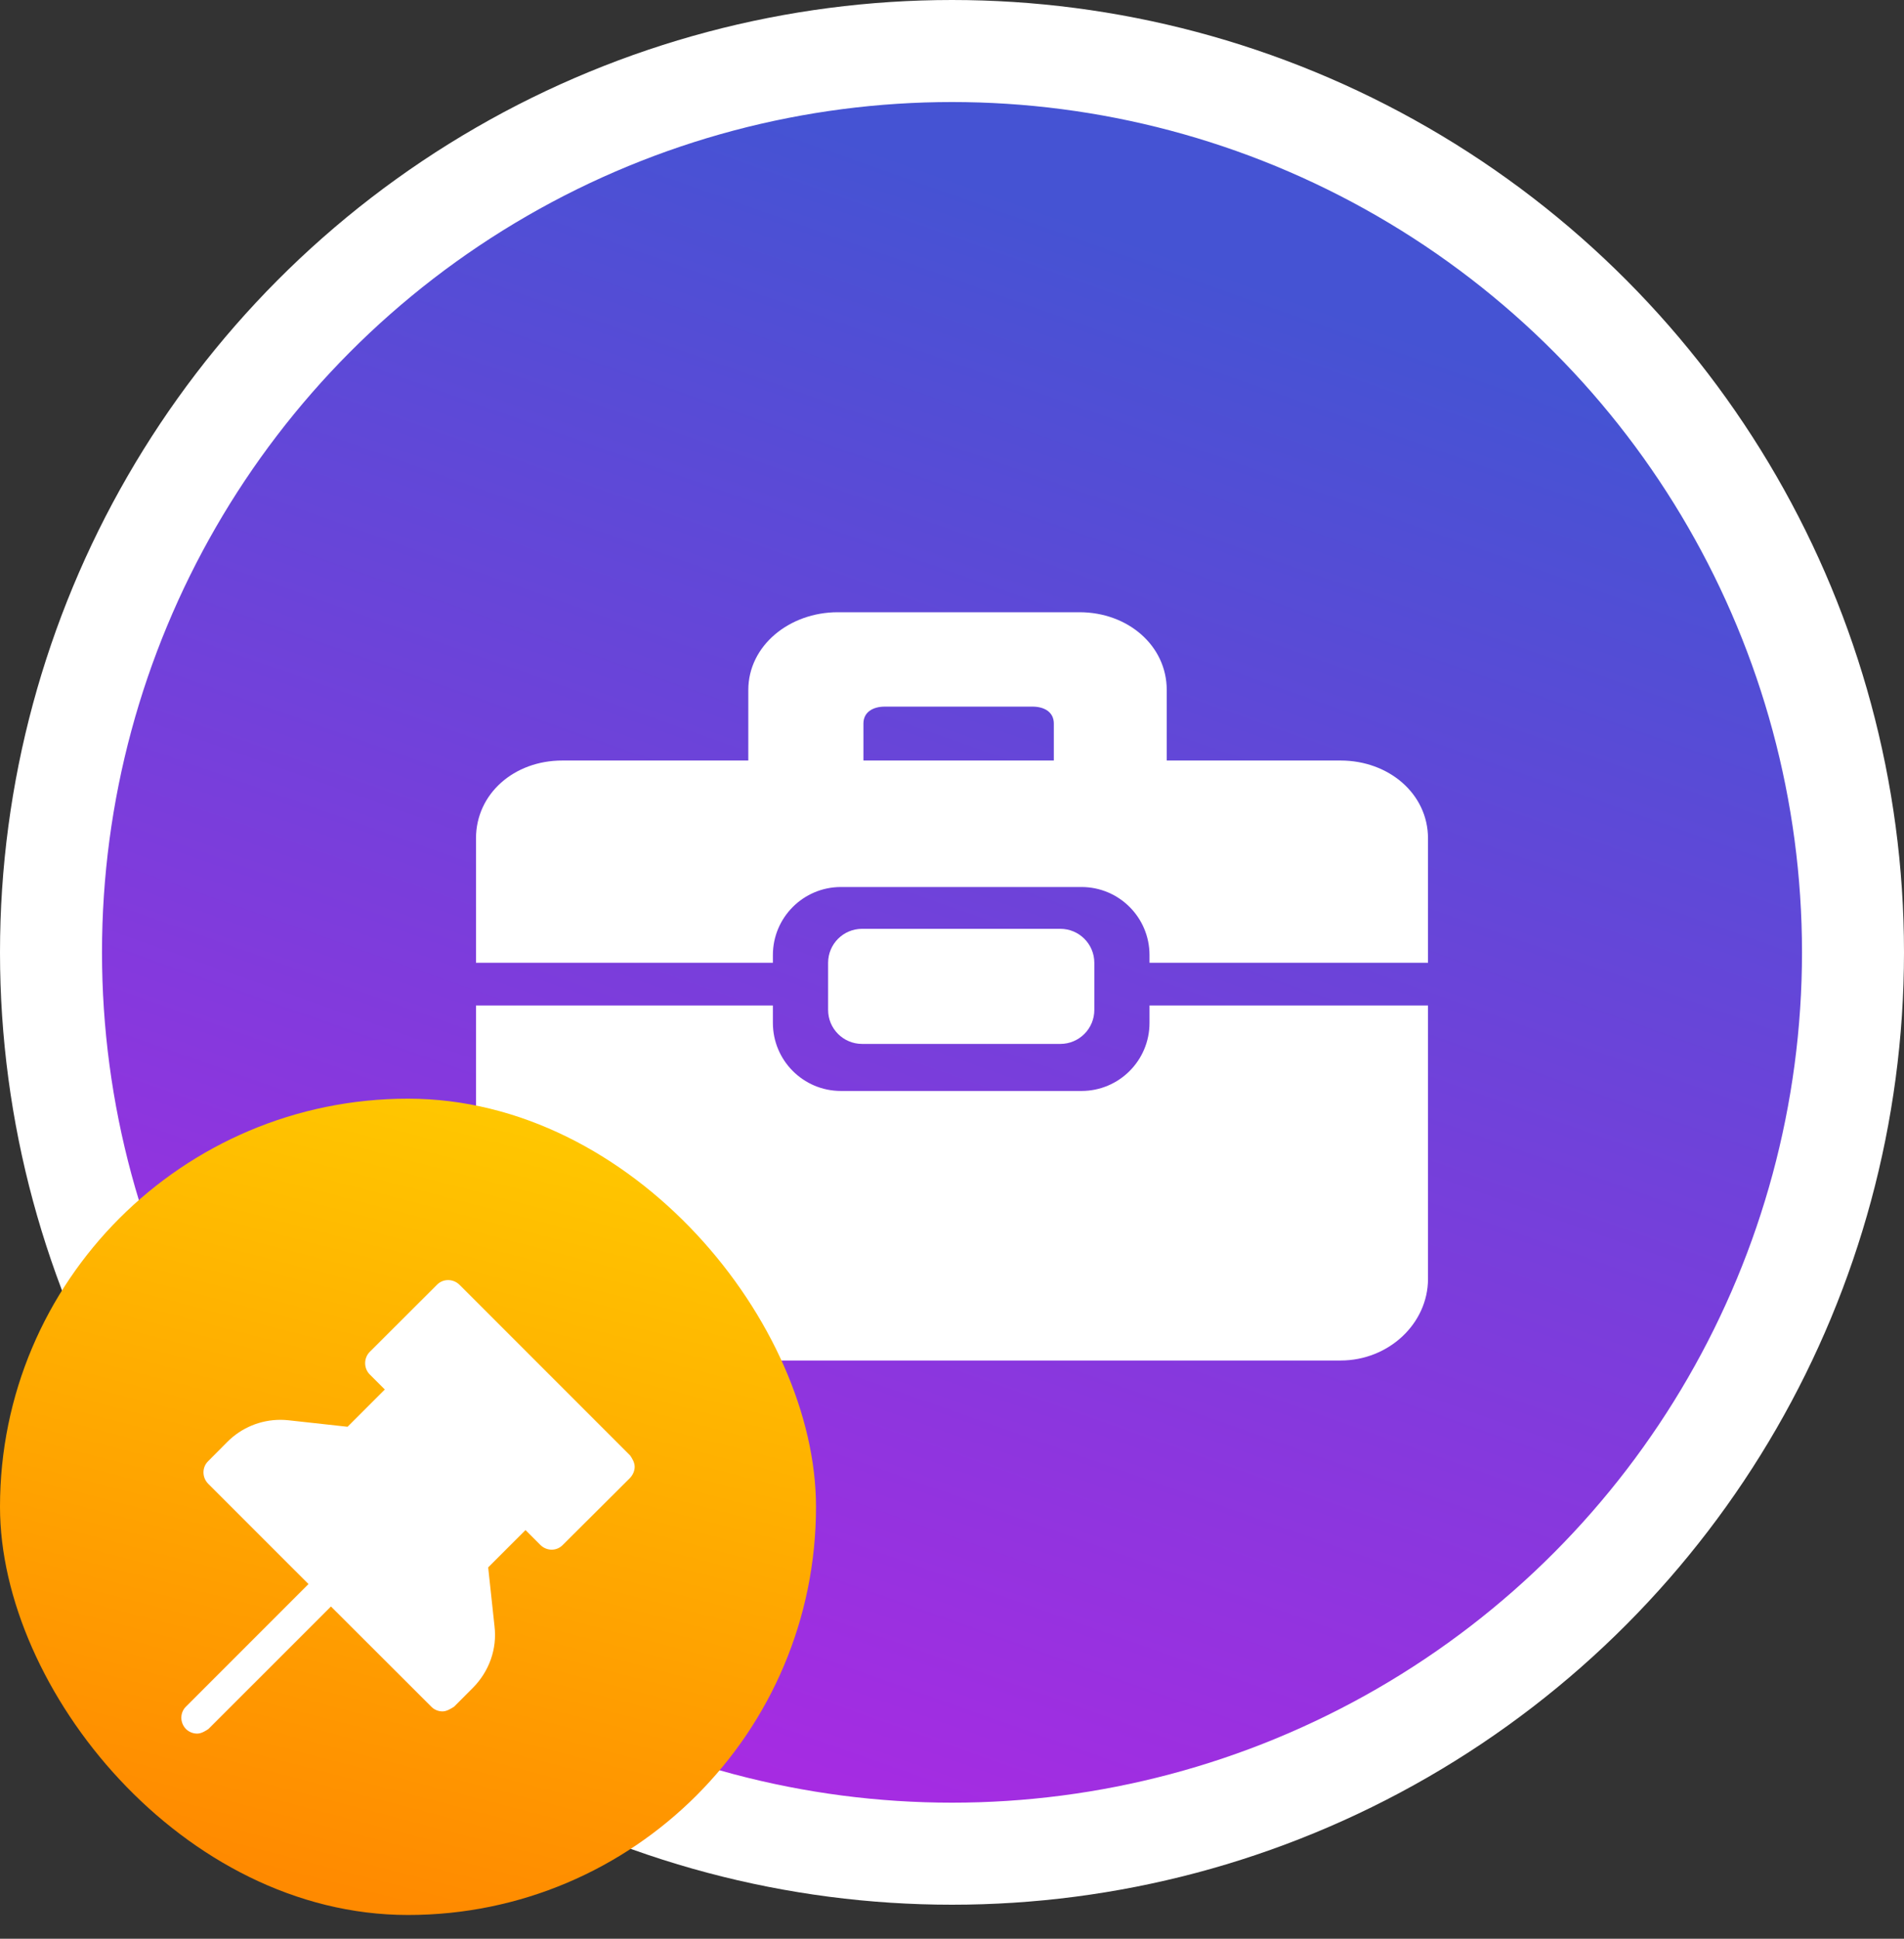 <svg width="56" height="57" viewBox="0 0 56 57" fill="none" xmlns="http://www.w3.org/2000/svg">
<rect x="0" y="0" width="56" height="57" fill="#333333" stroke="none"/>
<circle cx="28" cy="28" r="26.5" fill="url(#paint0_linear_85_3588)" stroke="white" stroke-width="3"/>
<path fill-rule="evenodd" clip-rule="evenodd" d="M34.316 22.36H39.429C40.845 22.36 42 23.338 42 24.649V28.306H33.809V28.079C33.809 26.975 32.914 26.079 31.809 26.079H24.732C23.628 26.079 22.732 26.975 22.732 28.079V28.306H14V24.649C14 23.338 15.119 22.36 16.536 22.36H22.009V20.288C22.009 18.977 23.224 18 24.641 18H31.75C33.167 18 34.316 18.977 34.316 20.288V22.36ZM25.395 22.36H30.995L30.995 21.272C30.995 20.939 30.719 20.775 30.367 20.775H26.024C25.672 20.775 25.395 20.939 25.395 21.272V22.36Z" fill="white"/>
<path d="M24.732 32.075C23.628 32.075 22.732 31.179 22.732 30.075V29.562H14L14 37.601C14 38.912 15.119 40 16.536 40H39.429C40.845 40 42 38.912 42 37.601V29.562H33.809V30.075C33.809 31.179 32.914 32.075 31.809 32.075H24.732Z" fill="white"/>
<path d="M32.186 28.308C32.186 27.755 31.738 27.308 31.186 27.308H25.356C24.804 27.308 24.356 27.755 24.356 28.308V29.692C24.356 30.245 24.804 30.692 25.356 30.692H31.186C31.738 30.692 32.186 30.245 32.186 29.692V28.308Z" fill="white"/>
<rect y="32.302" width="24" height="24" rx="12" fill="url(#paint1_linear_85_3588)"/>
<path d="M12.853 37.772C13.031 37.59 13.327 37.59 13.513 37.772L18.533 42.792C18.593 42.879 18.667 42.998 18.667 43.124C18.667 43.243 18.615 43.361 18.533 43.45L16.553 45.422C16.375 45.608 16.079 45.608 15.893 45.422L15.456 44.985L14.358 46.082L14.544 47.81C14.625 48.477 14.388 49.137 13.913 49.619L13.35 50.183L13.345 50.185C13.25 50.244 13.133 50.316 13.016 50.316C12.897 50.316 12.779 50.272 12.69 50.183L9.734 47.232L6.129 50.835C6.039 50.894 5.92 50.969 5.8 50.969C5.68 50.969 5.56 50.924 5.47 50.835C5.288 50.65 5.288 50.353 5.47 50.175L9.073 46.572L6.121 43.621C5.939 43.435 5.939 43.139 6.121 42.961L6.687 42.392C7.103 41.975 7.662 41.744 8.251 41.744C8.33 41.744 8.411 41.749 8.494 41.758L10.222 41.948L11.318 40.852L10.873 40.408C10.695 40.226 10.695 39.93 10.873 39.748L12.853 37.772Z" fill="white"/>
<defs>
<linearGradient id="paint0_linear_85_3588" x1="30.5" y1="5.986" x2="13.068" y2="55.298" gradientUnits="userSpaceOnUse">
<stop stop-color="#4553D3"/>
<stop offset="1" stop-color="#B326E4"/>
</linearGradient>
<linearGradient id="paint1_linear_85_3588" x1="13.44" y1="32.302" x2="7.54" y2="54.939" gradientUnits="userSpaceOnUse">
<stop stop-color="#FFC700"/>
<stop offset="1" stop-color="#FF8A00"/>
</linearGradient>
</defs>
</svg>
